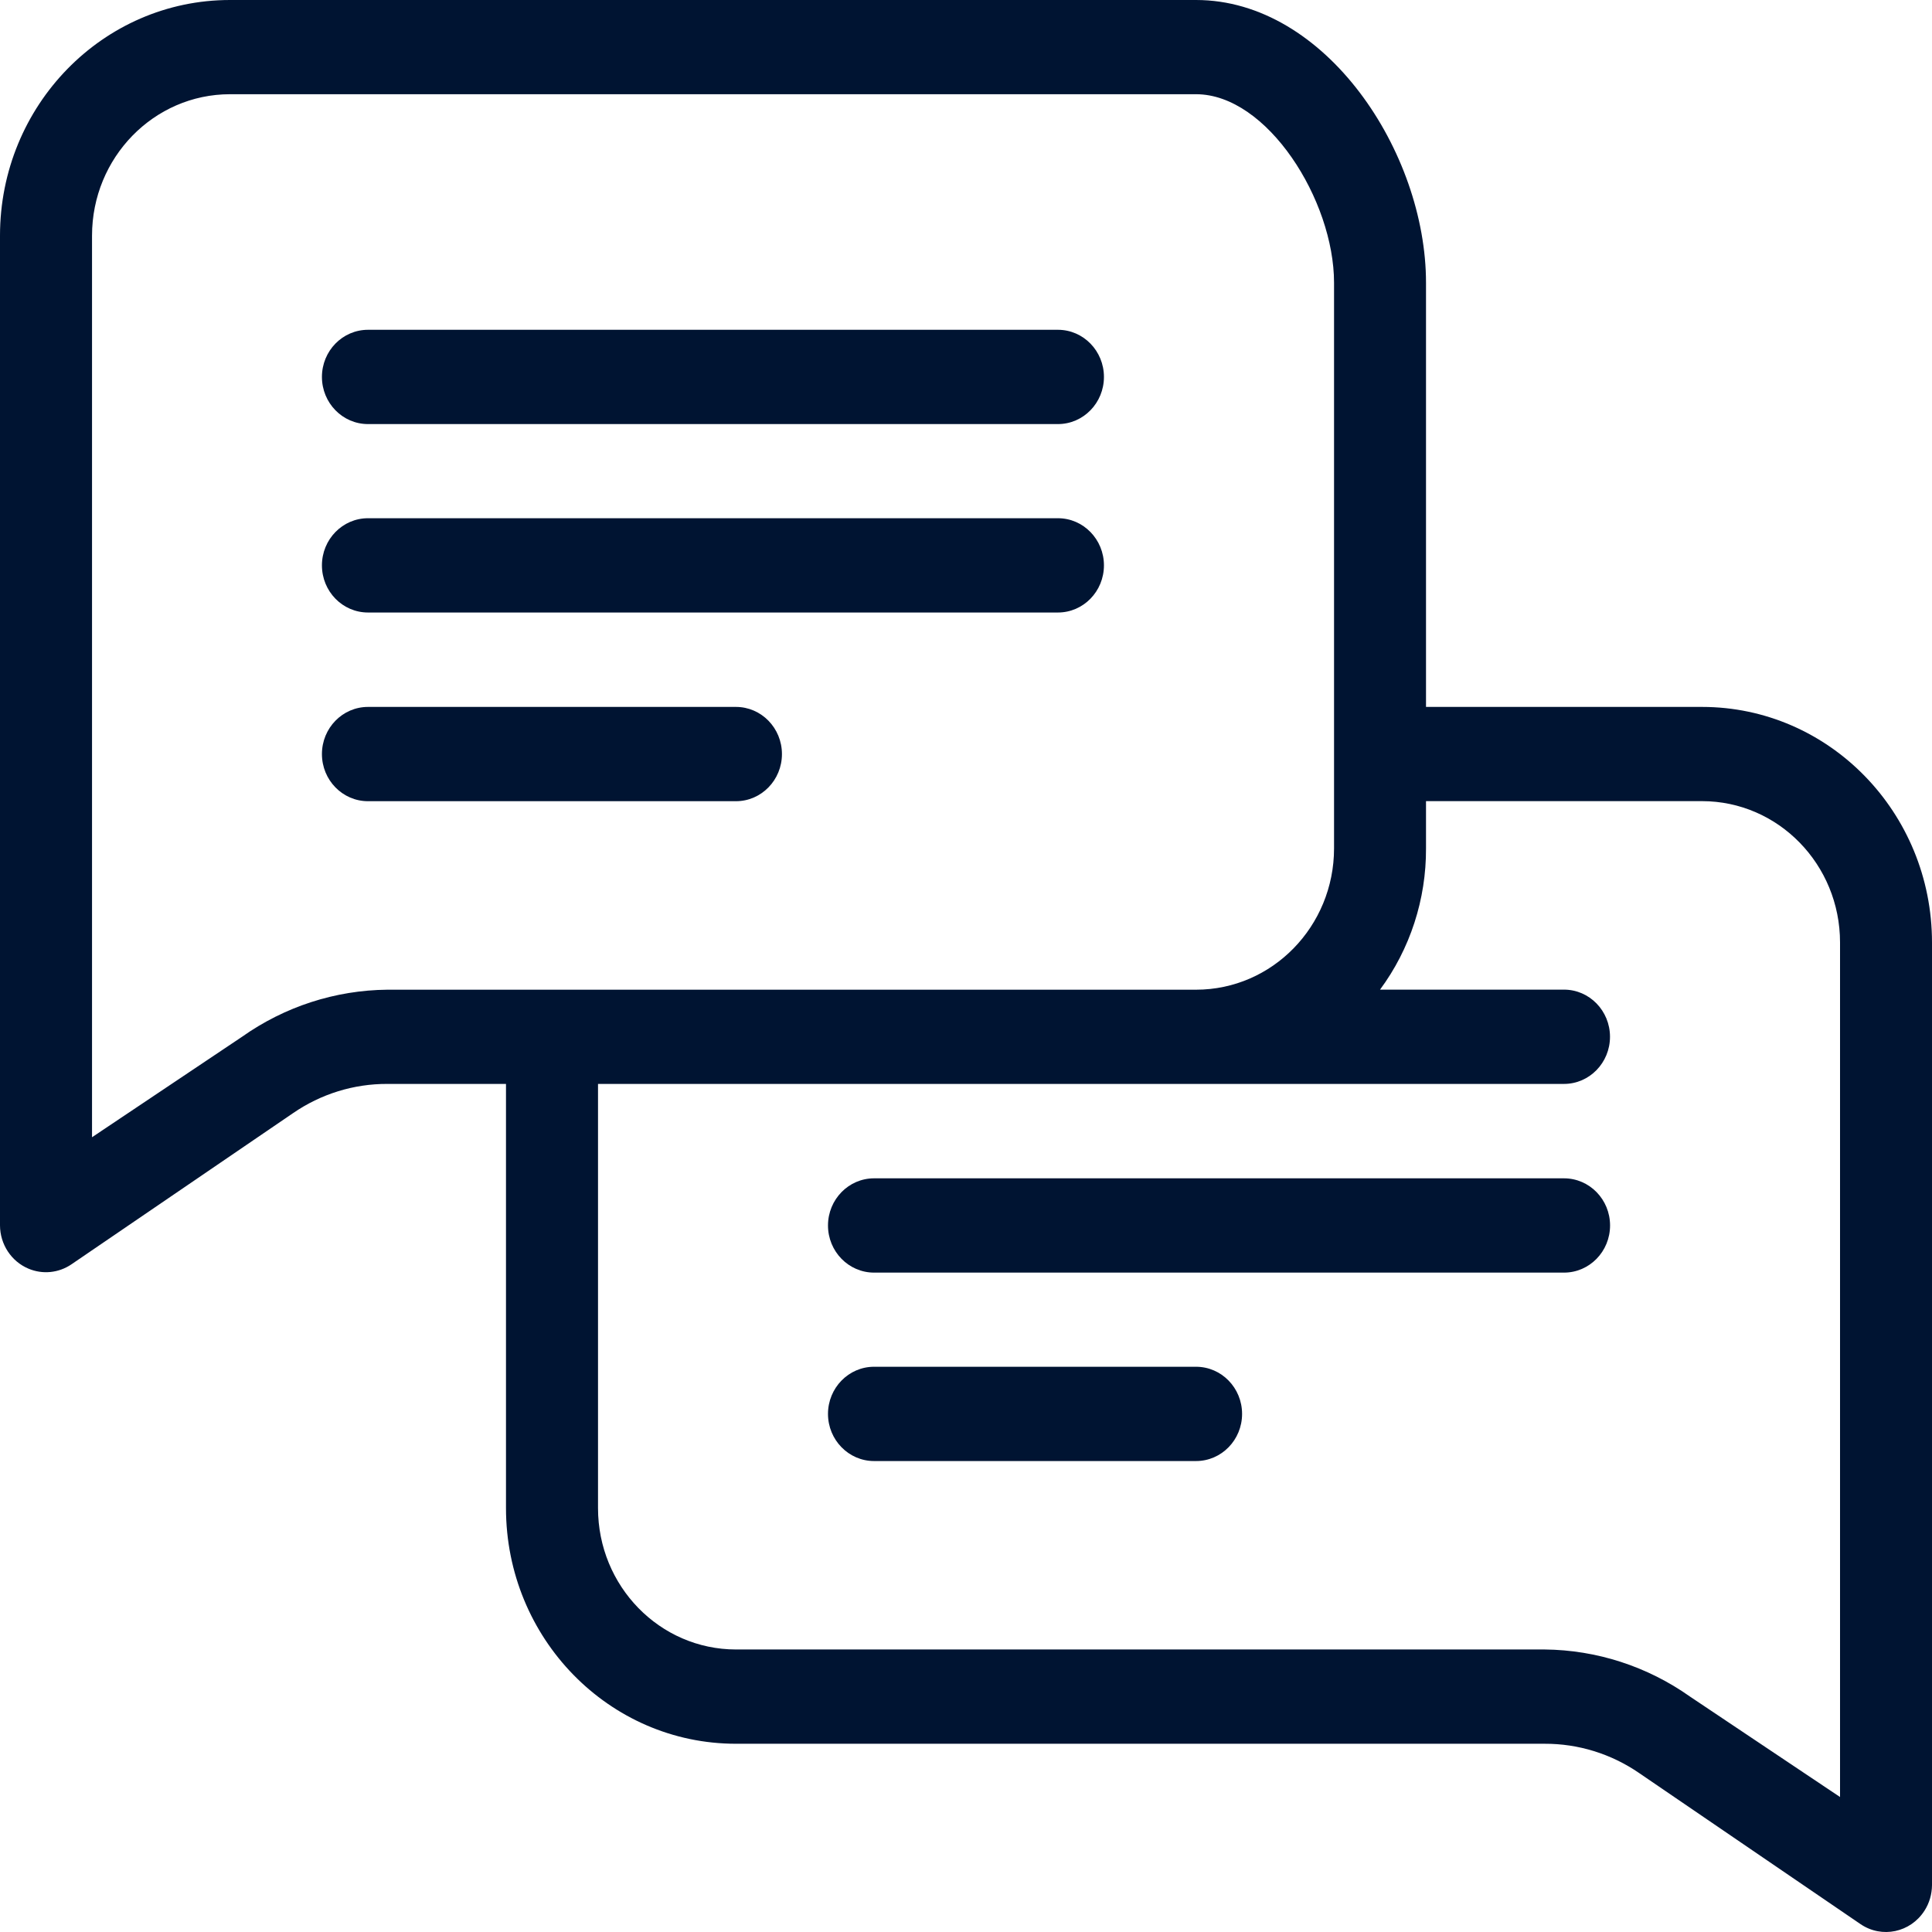 <svg width="30" height="30" viewBox="0 0 30 30" fill="none" xmlns="http://www.w3.org/2000/svg">
<path d="M26.429 10.977H22.143V4.391C22.143 2.364 20.586 0 18.572 0H3.571C1.599 0 0 1.638 0 3.659V19.027C0.001 19.323 0.176 19.588 0.443 19.7C0.661 19.792 0.91 19.767 1.107 19.634L4.55 17.285C4.983 16.987 5.492 16.829 6.014 16.831H7.857V23.418C7.857 25.439 9.456 27.077 11.428 27.077H23.985C24.507 27.075 25.017 27.233 25.45 27.53L28.892 29.879C29.222 30.102 29.665 30.008 29.882 29.671C29.959 29.552 29.999 29.413 30 29.272V14.636C30 12.615 28.401 10.977 26.429 10.977ZM3.757 16.1L1.429 17.659V3.659C1.429 2.447 2.389 1.463 3.572 1.463H18.572C19.679 1.463 20.715 3.11 20.715 4.391V13.173C20.715 14.385 19.755 15.368 18.572 15.368H6.014C5.207 15.376 4.421 15.63 3.757 16.1H3.757ZM28.572 27.904L26.243 26.345C25.579 25.875 24.793 25.621 23.986 25.613H11.429C10.245 25.613 9.286 24.63 9.286 23.418V16.831H24.286C24.68 16.831 25 16.503 25 16.099C25 15.695 24.68 15.367 24.286 15.367H21.429C21.896 14.736 22.147 13.964 22.143 13.172V12.44H26.429C27.612 12.44 28.572 13.423 28.572 14.635V27.903V27.904Z" fill="#001432"/>
<path d="M5.714 6.585H16.428C16.822 6.585 17.142 6.257 17.142 5.853C17.142 5.449 16.822 5.121 16.428 5.121H5.714C5.319 5.121 4.999 5.449 4.999 5.853C4.999 6.257 5.319 6.585 5.714 6.585Z" fill="#001432"/>
<path d="M5.714 9.511H16.428C16.822 9.511 17.142 9.183 17.142 8.779C17.142 8.375 16.822 8.047 16.428 8.047H5.714C5.319 8.047 4.999 8.375 4.999 8.779C4.999 9.183 5.319 9.511 5.714 9.511Z" fill="#001432"/>
<path d="M12.142 11.709C12.142 11.305 11.822 10.977 11.428 10.977H5.714C5.319 10.977 4.999 11.305 4.999 11.709C4.999 12.113 5.319 12.441 5.714 12.441H11.428C11.822 12.441 12.142 12.113 12.142 11.709Z" fill="#001432"/>
<path d="M24.286 18.297H13.572C13.178 18.297 12.857 18.625 12.857 19.029C12.857 19.433 13.178 19.761 13.572 19.761H24.286C24.681 19.761 25.001 19.433 25.001 19.029C25.001 18.625 24.681 18.297 24.286 18.297Z" fill="#001432"/>
<path d="M18.572 21.223H13.572C13.178 21.223 12.857 21.551 12.857 21.955C12.857 22.359 13.178 22.687 13.572 22.687H18.572C18.967 22.687 19.287 22.359 19.287 21.955C19.287 21.551 18.967 21.223 18.572 21.223Z" fill="#001432"/>
</svg>
